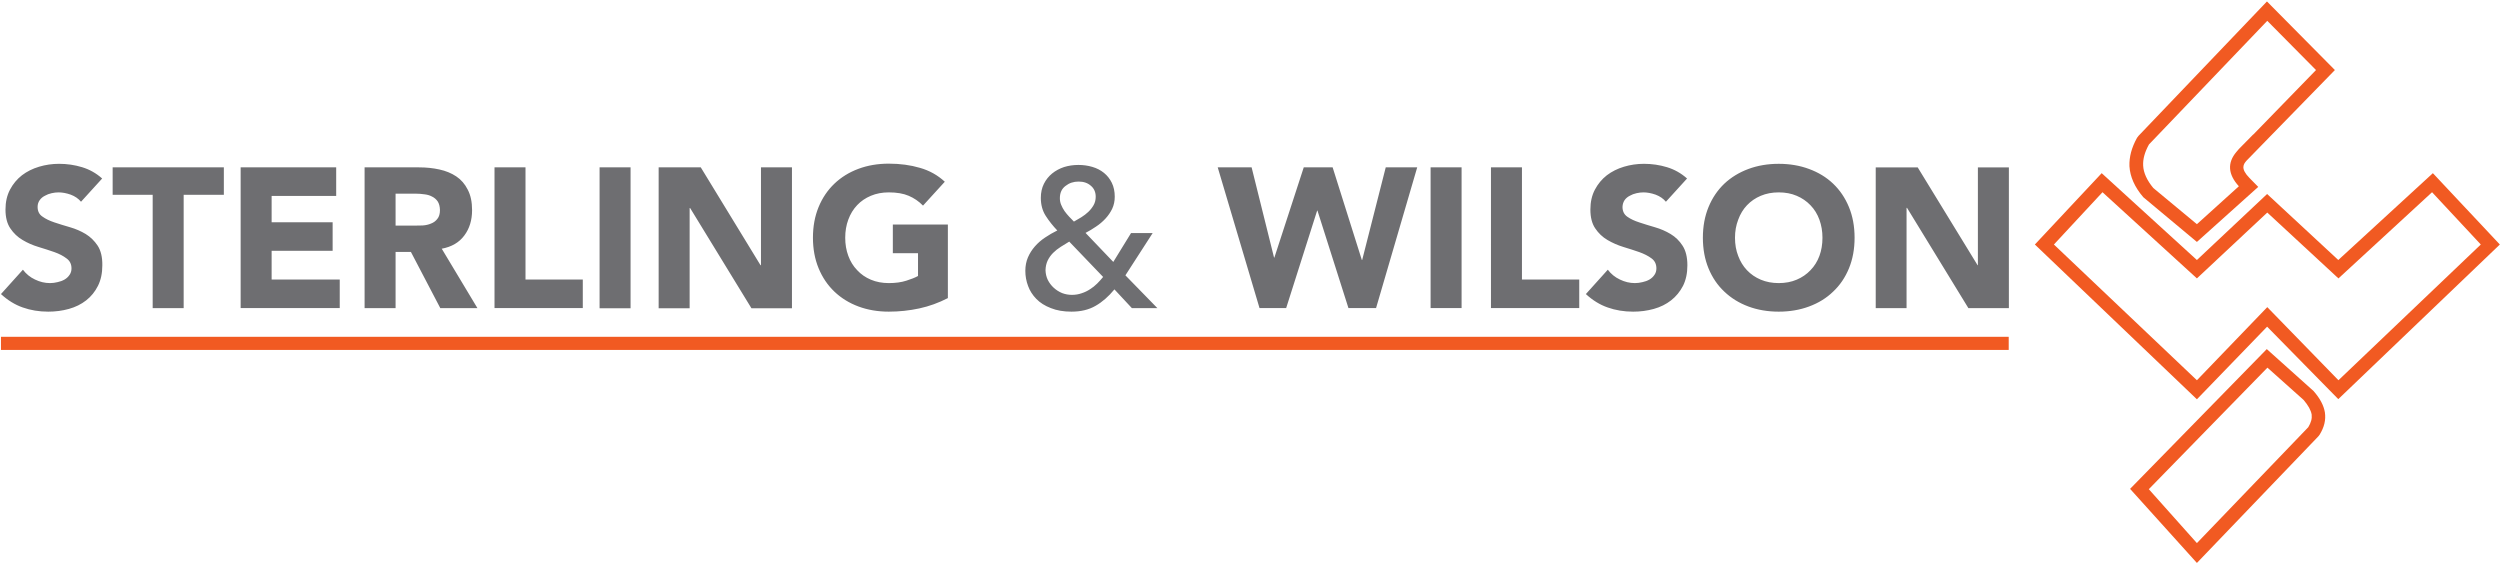 <svg version="1.2" xmlns="http://www.w3.org/2000/svg" viewBox="0 0 1549 349" width="1549" height="349"><style>.a{fill:#f15a22}.b{fill:#6e6e71}</style><path fill-rule="evenodd" class="a" d="m1244.6 208.7v8.1h-1244v-8.1zm116.6-58.8l-33.2-27.7c-5.4-6.3-8.2-12.7-8.6-19.2-0.2-5.7 1.3-11.5 4.7-17.6l0.9-1.2 79.6-83.3 42.1 42.5-54.8 56.2c-1.8 2.1-3.9 4.8 1.9 10.7l5.4 5.5zm-29.7-60.4c-2.7 4.9-3.8 9.1-3.6 13.1 0.2 4.5 2.4 9.2 6.3 13.9l27 22.4 26-23.5c-6.7-7.3-7.3-14.5-1.5-21.3 0.9-1.2 2-2.3 3.2-3.5l7.2-7.3v0.1l38.9-40-30.2-30.5z"/><path class="a" d="m1361.2 348.8l-41.4-45.9 84.7-86.6 29 26c4.1 4.7 6.3 9 7 13.2 0.7 4.7-0.4 9.2-3.3 13.9l-0.7 0.9zm-29.8-45.7l29.8 33.4 69-71.8c1.8-3 2.4-5.4 2.1-7.9-0.5-2.7-2.1-5.6-5-9l-22.4-20z"/><path class="a" d="m1361.2 247.4l-100.4-95.9 41.4-44.2 59 53.8 43.5-40.9 44.1 40.9 58.6-53.8 41.5 44.2-100.1 95.8-44.1-44.9zm43.6-57.1l44.1 45.3 88.2-84.1-30.2-32.4-58 53.4-44.1-40.8-43.6 40.8-58.5-53.4-30.1 32.4 88.6 84.1z"/><path fill-rule="evenodd" class="b" d="m50.2 125q-2.4-2.9-6.4-4.4-4-1.4-7.5-1.4-2.1 0-4.3 0.5-2.3 0.5-4.2 1.6-2 1-3.2 2.7-1.3 1.8-1.3 4.2 0 4 3 6 2.9 2.1 7.4 3.6 4.5 1.5 9.7 3 5.2 1.5 9.7 4.2 4.4 2.7 7.4 7.2 3 4.6 2.9 12.2 0 7.3-2.7 12.7-2.7 5.4-7.3 9-4.6 3.6-10.7 5.3-6.1 1.7-12.8 1.7-8.5 0-15.8-2.6-7.2-2.5-13.5-8.3l13.6-15.1q3 4 7.5 6.1 4.5 2.2 9.3 2.2 2.3 0 4.7-0.6 2.4-0.5 4.3-1.6 1.9-1.1 3.1-2.9 1.2-1.7 1.2-4 0-4-3.1-6.2-3-2.3-7.5-3.9-4.6-1.6-9.9-3.2-5.3-1.6-9.8-4.3-4.6-2.7-7.6-7.2-3-4.4-3-11.7 0-7 2.8-12.3 2.8-5.3 7.4-8.9 4.6-3.5 10.6-5.3 6-1.8 12.4-1.8 7.4 0 14.3 2.1 6.9 2.1 12.4 7zm44.4-4.3h-24.8v-17h68.9v17h-24.9v70.2h-19.2zm54.5-17h59.2v17.7h-40v16.3h37.8v17.7h-37.8v17.8h42.2v17.7h-61.4zm76.8 0h33.7q6.7 0 12.6 1.3 6 1.3 10.5 4.3 4.5 3 7.1 8.2 2.7 5.1 2.7 12.7 0 9.3-4.8 15.7-4.8 6.5-14 8.2l22.1 36.8h-23l-18.2-34.8h-9.5v34.8h-19.2zm19.2 36.1h11.3q2.6 0 5.5-0.1 2.9-0.2 5.2-1.2 2.4-0.9 3.9-2.9 1.6-1.9 1.6-5.5-0.1-3.3-1.4-5.3-1.4-2-3.5-3-2-1.1-4.7-1.4-2.8-0.4-5.3-0.4h-12.6zm61.3-36.1h19.2v69.5h35.5v17.7h-54.7zm84.3 0v87.3h-19.2v-87.3zm17.4 0h26.1l37 60.6h0.3v-60.6h19.2v87.3h-25.1l-38-62.1h-0.3v62.1h-19.2zm179.2 81q-8.5 4.4-17.7 6.4-9.3 2-18.9 2-10.2 0-18.8-3.2-8.6-3.2-14.9-9.2-6.3-6-9.8-14.5-3.5-8.5-3.5-18.9 0-10.5 3.5-19 3.5-8.5 9.8-14.5 6.3-6 14.9-9.2 8.6-3.2 18.8-3.2 10.5 0 19.3 2.6 8.8 2.5 15.4 8.6l-13.5 14.8q-3.9-4-8.9-6.1-4.9-2.1-12.3-2.1-6.1 0-11.1 2.1-5 2.1-8.5 5.8-3.6 3.8-5.5 9-1.9 5.1-1.9 11.2 0 6.1 1.9 11.2 1.9 5.2 5.5 8.9 3.5 3.8 8.5 5.9 5 2.1 11.1 2.1 6.3 0 10.9-1.5 4.5-1.4 7.2-2.9v-14.1h-15.6v-17.8h34.1zm129.8 6.2h-15.8l-10.8-11.6q-5.5 6.7-11.7 10.2-6.2 3.6-14.9 3.6-7.4 0-12.8-2.2-5.5-2.1-9-5.7-3.5-3.6-5.1-8-1.7-4.5-1.7-9.4 0-4.5 1.6-8.3 1.6-3.7 4.3-6.8 2.7-3.1 6.3-5.5 3.7-2.5 7.6-4.4-4.2-4.4-7.2-9.1-3-4.7-3-11.1 0-4.9 1.9-8.7 1.9-3.8 5.1-6.4 3.2-2.6 7.4-4 4.2-1.3 8.9-1.3 4.5 0 8.6 1.2 4.1 1.2 7.2 3.7 3.1 2.5 4.9 6.2 1.8 3.7 1.8 8.6 0 4.1-1.6 7.5-1.6 3.3-4.2 6.1-2.6 2.8-5.8 4.9-3.2 2.2-6.5 3.9l17.2 18 11-17.9h13.4l-16.9 26.2zm-54.6-41.2q-2.6 1.5-5.2 3.2-2.7 1.7-4.8 3.8-2.1 2.1-3.4 4.8-1.2 2.6-1.3 5.9 0.1 3.3 1.4 6 1.4 2.8 3.7 4.9 2.3 2.1 5.2 3.3 2.9 1.1 6.1 1.1 3.2 0 6-1 2.8-0.9 5.2-2.5 2.4-1.5 4.4-3.5 2-2 3.7-4.1zm16.4-27.8q0-4.3-3-6.8-2.9-2.6-7.6-2.6-4.7 0-8.1 2.7-3.5 2.6-3.5 7.6 0 2.2 0.8 4.1 0.8 2 2.1 3.9 1.3 1.8 2.8 3.4 1.5 1.6 3 3.1 2.2-1.2 4.6-2.7 2.4-1.5 4.3-3.3 2-1.9 3.3-4.2 1.3-2.3 1.3-5.2zm75.6-18.2h21l13.9 55.9h0.2l18.2-55.9h17.9l18.1 57.4h0.2l14.6-57.4h19.5l-25.5 87.2h-17.1l-19.2-60.4h-0.2l-19.2 60.4h-16.5zm151.1 0v87.2h-19.2v-87.2zm18.2 0h19.2v69.5h35.5v17.7h-54.7zm108.4 21.3q-2.4-2.9-6.4-4.4-4-1.4-7.5-1.4-2.1 0-4.3 0.5-2.3 0.5-4.2 1.6-2 1-3.2 2.7-1.2 1.8-1.3 4.2 0 4 3 6.1 3 2.1 7.4 3.5 4.5 1.5 9.7 3 5.2 1.5 9.7 4.2 4.5 2.7 7.4 7.2 3 4.6 3 12.2 0 7.3-2.7 12.7-2.8 5.4-7.4 9-4.6 3.6-10.7 5.3-6.1 1.7-12.8 1.7-8.5 0-15.8-2.6-7.2-2.5-13.5-8.3l13.6-15.1q3 4 7.5 6.1 4.5 2.2 9.3 2.2 2.3 0 4.7-0.6 2.4-0.5 4.3-1.6 1.9-1.1 3.1-2.9 1.2-1.7 1.2-4 0-4-3-6.2-3.1-2.3-7.6-3.9-4.6-1.6-9.9-3.2-5.2-1.6-9.8-4.3-4.6-2.7-7.6-7.2-3-4.4-3-11.7 0-7 2.8-12.3 2.8-5.3 7.4-8.9 4.6-3.5 10.6-5.3 6-1.8 12.4-1.8 7.4 0 14.3 2.1 6.9 2.1 12.4 7zm22.9 22.3q0-10.5 3.5-19 3.5-8.5 9.8-14.5 6.3-5.9 14.9-9.1 8.6-3.2 18.8-3.2 10.2 0 18.8 3.2 8.7 3.2 14.9 9.1 6.3 6 9.8 14.5 3.5 8.5 3.5 19 0 10.5-3.5 19-3.5 8.5-9.8 14.4-6.2 6-14.9 9.2-8.6 3.2-18.8 3.2-10.2 0-18.8-3.2-8.6-3.2-14.9-9.2-6.3-5.9-9.8-14.4-3.5-8.5-3.5-19zm19.9 0q0 6.2 2 11.3 1.9 5.1 5.4 8.8 3.6 3.8 8.6 5.9 5 2.1 11.1 2.1 6.2 0 11.1-2.1 5-2.1 8.6-5.9 3.6-3.7 5.5-8.8 1.9-5.1 1.9-11.3 0-6-1.9-11.2-1.9-5.2-5.5-8.9-3.6-3.8-8.6-5.9-4.9-2.1-11.1-2.1-6.1 0-11.1 2.1-5 2.1-8.6 5.9-3.5 3.7-5.4 8.9-2 5.2-2 11.2zm87.2-43.6h26l37.1 60.6h0.2v-60.6h19.2v87.2h-25.1l-38-62.1h-0.3v62.1h-19.1z"/></svg>